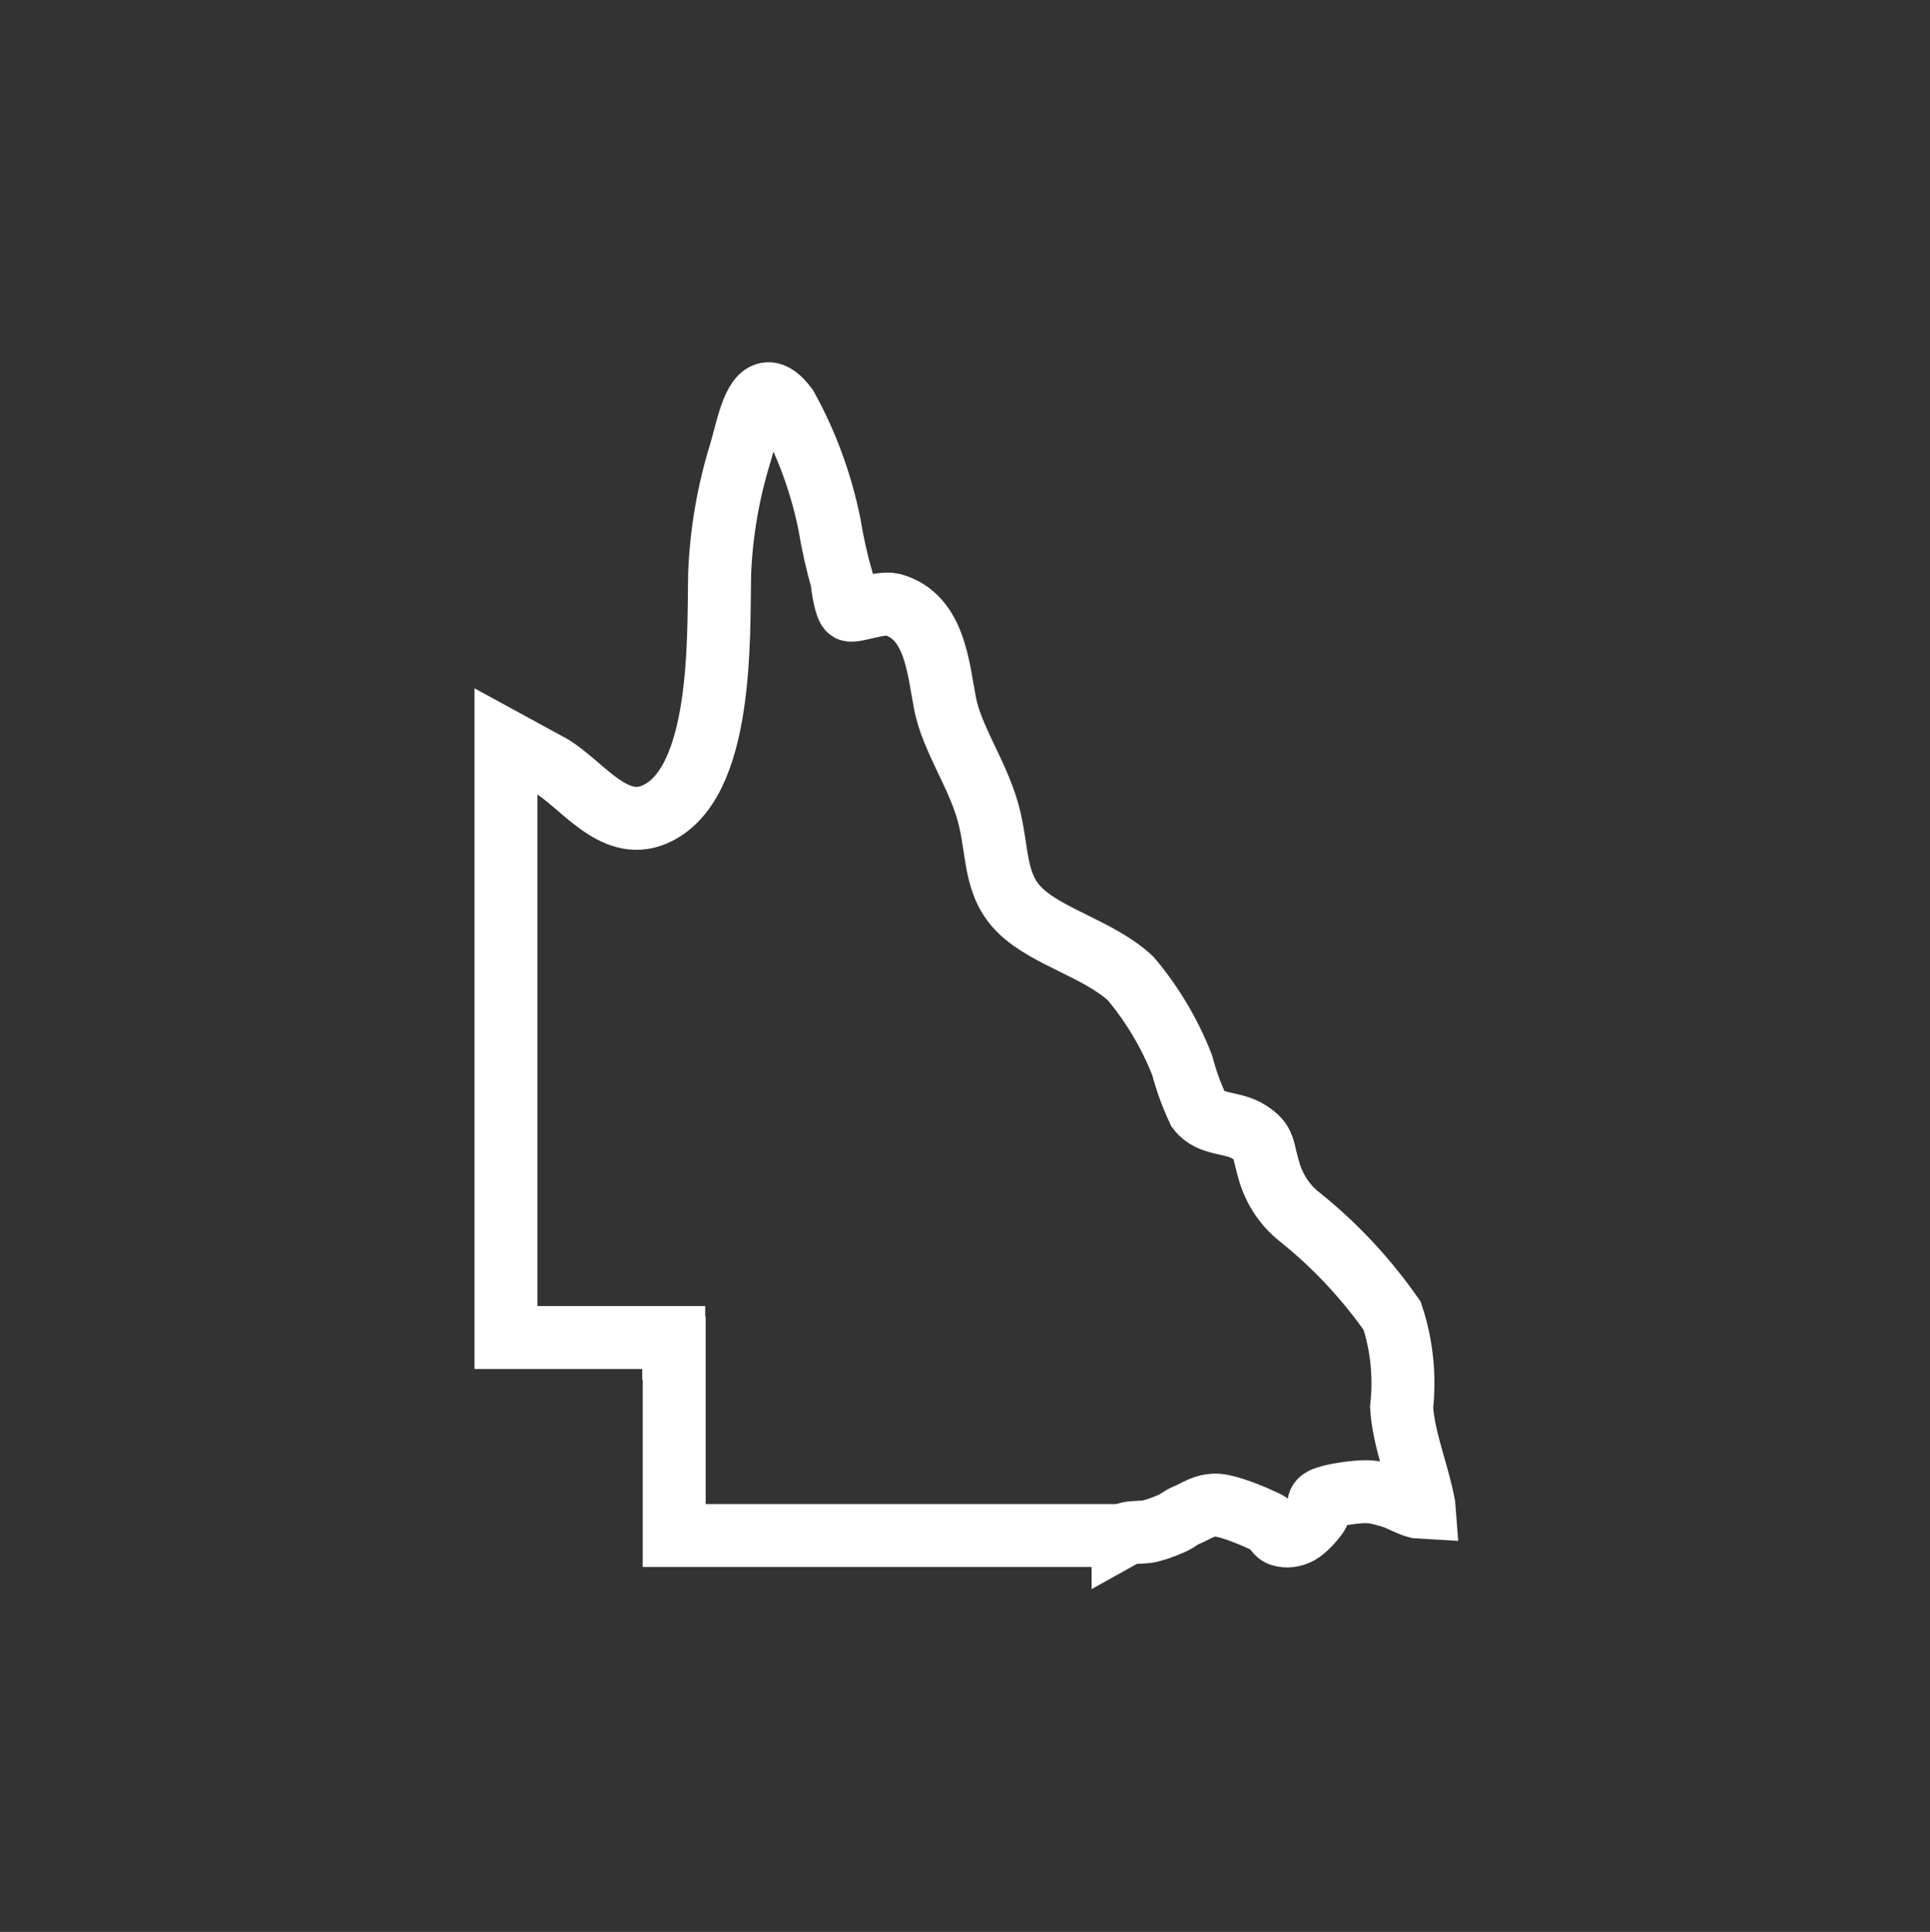 <svg width="843" height="844" xmlns="http://www.w3.org/2000/svg" xmlns:xlink="http://www.w3.org/1999/xlink" xml:space="preserve" overflow="hidden"><rect width="100%" height="100%" fill="#333333" stroke="none"/><g transform="translate(-2506 -1494)"><path d="M2841.55 1666C2843.74 1665.94 2846.35 1667.63 2849.53 1671.89 2858.29 1687.74 2864.61 1704.93 2868.25 1722.83 2869.64 1731.3 2871.51 1739.68 2873.87 1747.91 2873.87 1749.87 2875.37 1759.47 2877.05 1760.45 2878.74 1761.43 2890.53 1756.92 2895.77 1758.1 2914.5 1763.19 2915.81 1786.11 2918.8 1801.39 2921.8 1816.68 2932.84 1831.96 2937.53 1848.81 2942.21 1865.65 2939.77 1880.35 2951.75 1891.91 2963.74 1903.47 2986.2 1908.76 2999.87 1921.49 3009.32 1932.7 3016.92 1945.47 3022.34 1959.3 3024.13 1966.05 3026.51 1972.61 3029.45 1978.89 3034.88 1985.95 3044.24 1983.79 3051.55 1988.49 3058.85 1993.2 3057.16 1995.35 3060.53 2006.32 3062.94 2014.17 3067.66 2021.03 3074.01 2025.91 3089.25 2038.15 3102.74 2052.6 3114.08 2068.82 3118.31 2081.65 3119.72 2095.31 3118.2 2108.79 3119.18 2123.48 3125.33 2137.4 3127.94 2151.71L3128 2152.48 3124.99 2152.3C3121.23 2151.32 3117.19 2148.74 3113.22 2147.64 3109.25 2146.54 3106.11 2145.47 3101.2 2145.68 3096.29 2145.88 3087.1 2147.19 3083.78 2148.87 3080.47 2150.54 3083.05 2153.28 3081.33 2155.73 3079.61 2158.19 3076.14 2162.11 3073.48 2163.58 3070.82 2165.05 3067.88 2165.38 3065.39 2164.56 3062.89 2163.74 3063.1 2160.84 3058.52 2158.68 3053.94 2156.51 3043.56 2152.05 3037.91 2151.56 3032.27 2151.07 3027.98 2154.43 3024.67 2155.73 3021.36 2157.04 3020.74 2158.23 3018.04 2159.41 3015.35 2160.6 3012.28 2161.82 3008.48 2162.85 3005.63 2163.61 3001.16 2163.11 2997.94 2164.04L2996.54 2164.82 2996.54 2164.81 2800.48 2164.81 2800.48 2082.93 2800.27 2082.93 2800.27 2078.31 2727 2078.31 2727 1817.86 2746.74 1828.63C2760.22 1836.66 2773.89 1857.23 2791.49 1849.98 2822.19 1837.44 2819.76 1771.62 2820.32 1744.77 2821.03 1726.66 2824.12 1708.73 2829.5 1691.49 2832.3 1682.08 2835.01 1666.18 2841.55 1666Z" stroke="#FFFFFF" stroke-width="27.5" stroke-miterlimit="8" fill="none" fill-rule="evenodd"/></g></svg>
